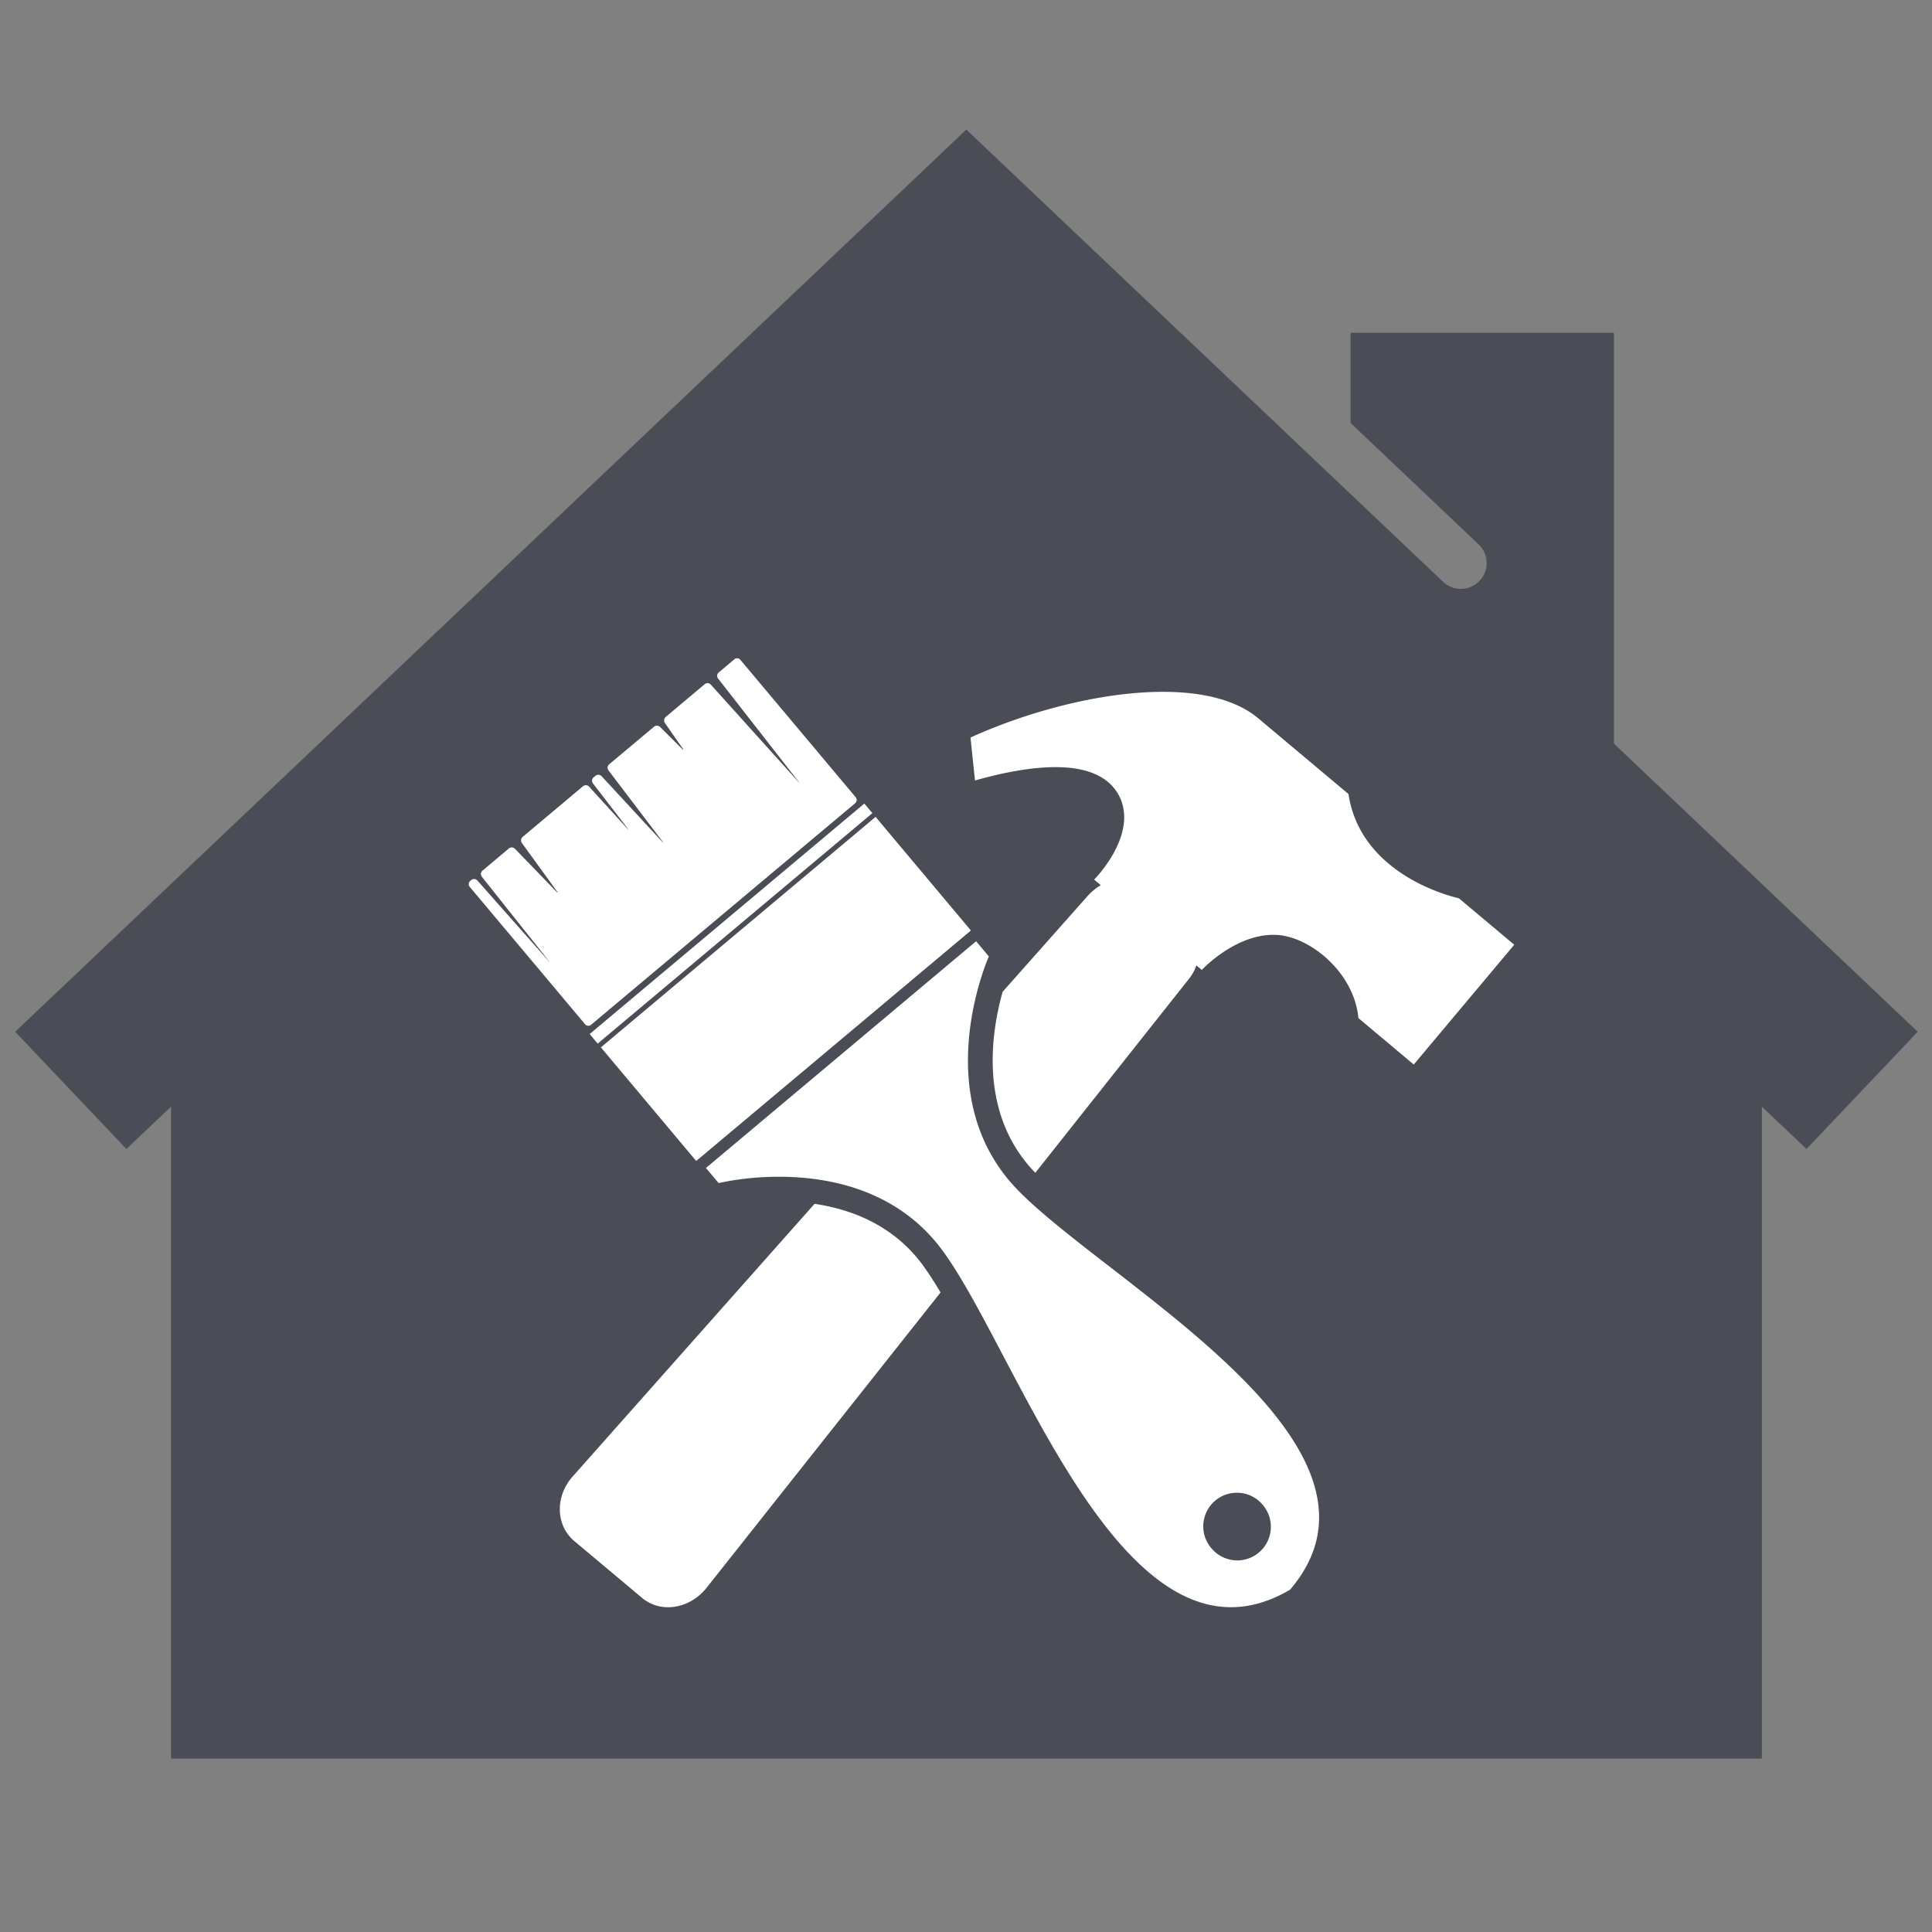 <?xml version="1.0" encoding="UTF-8"?>
<svg data-bbox="1.006 8.586 126.047 107.928" viewBox="0 0 128 128" xmlns="http://www.w3.org/2000/svg" data-type="color">
    <rect x="0" y="0" width="128" height="128" fill="#808080" stroke="none"/>
    <g>
        <path d="m127.053 68.356-7.367 7.767-2.959-2.806v43.197H11.333V73.317l-2.96 2.806-7.367-7.767 63.016-59.77 31.589 29.962c.33.313.753.468 1.175.468a1.709 1.709 0 0 0 1.176-2.948l-8.484-8.046V22.05h17.448v27.216l20.127 19.09z" fill="#4a4d56" data-color="1"/>
        <path fill="#ffffff" d="m58.01 54.121 6.315 7.527-18.2 15.27-6.315-7.528 18.2-15.269z" data-color="2"/>
        <path fill="#ffffff" d="m57.265 53.238.532.634-18.2 15.269-.531-.634 18.199-15.269z" data-color="2"/>
        <path d="M31.224 58.302a.293.293 0 0 1 .402.033l4.711 5.321c.1.116.104.111.008-.01l-4.425-5.564a.29.29 0 0 1 .041-.395l1.753-1.475a.303.303 0 0 1 .404.022l2.746 2.839c.107.108.12.099.03-.027l-2.317-3.194a.302.302 0 0 1 .049-.404l4.001-3.36a.296.296 0 0 1 .402.027l2.522 2.77c.104.111.111.103.017-.017l-2.284-2.965a.293.293 0 0 1 .04-.399l.131-.106a.297.297 0 0 1 .401.025l3.992 4.319c.106.11.113.103.022-.022l-3.556-4.679a.295.295 0 0 1 .043-.402l2.97-2.49a.309.309 0 0 1 .41.018l1.446 1.441c.111.107.126.092.038-.03l-1.168-1.674a.312.312 0 0 1 .055-.408l2.585-2.17a.293.293 0 0 1 .397.028l5.785 6.422c.102.114.109.11.015-.011l-5.319-6.816a.287.287 0 0 1 .042-.394l1.045-.879a.277.277 0 0 1 .389.034l7.648 9.112a.284.284 0 0 1-.035.392L39.158 67.896a.28.28 0 0 1-.393-.035l-7.646-9.106a.28.28 0 0 1 .036-.393l.069-.06z" fill="#ffffff" data-color="2"/>
        <path d="M61.171 83.862c-1.934-2.656-4.699-3.734-7.205-4.105L37.939 97.824c-1.16 1.299-1.143 3.228.121 4.286l4.474 3.751c1.243 1.048 3.142.727 4.242-.62l15.538-19.613a24.615 24.615 0 0 0-1.143-1.766z" fill="#ffffff" data-color="2"/>
        <path d="M96.655 59.514c-.225-.056-6.49-1.429-7.316-6.91-2.61-2.188-3.69-3.095-5.975-5.013-3.742-3.142-12.592-1.661-19.067 1.272l.299 2.845c3.829-1.083 8.503-1.681 9.688 1.33.939 2.509-1.795 5.237-1.795 5.237l.44.368a3.8 3.8 0 0 0-.965.825l-5.536 6.239c-.759 2.69-1.614 8.079 2.129 11.957.009.014.025.027.036.036l10.021-12.649c.297-.349.522-.704.645-1.093l.363.304s2.233-2.414 4.887-2.325c2.259.072 5.215 2.494 5.488 5.513l3.668 3.078 6.658-7.936-3.668-3.078z" fill="#ffffff" data-color="2"/>
        <path d="m46.771 77.381.844 1.004s9.787-2.465 14.869 4.52c5.085 6.987 12.106 28.818 22.988 22.415 8.191-9.604-12.087-20.305-18.088-26.525-5.996-6.219-1.871-15.427-1.871-15.427l-.844-1.008-8.949 7.51-8.949 7.511zm33.496 25.205a2.227 2.227 0 1 1 3.411-2.863 2.23 2.23 0 0 1-.275 3.137 2.227 2.227 0 0 1-3.136-.274z" fill="#ffffff" data-color="2"/>
    </g>
</svg>
